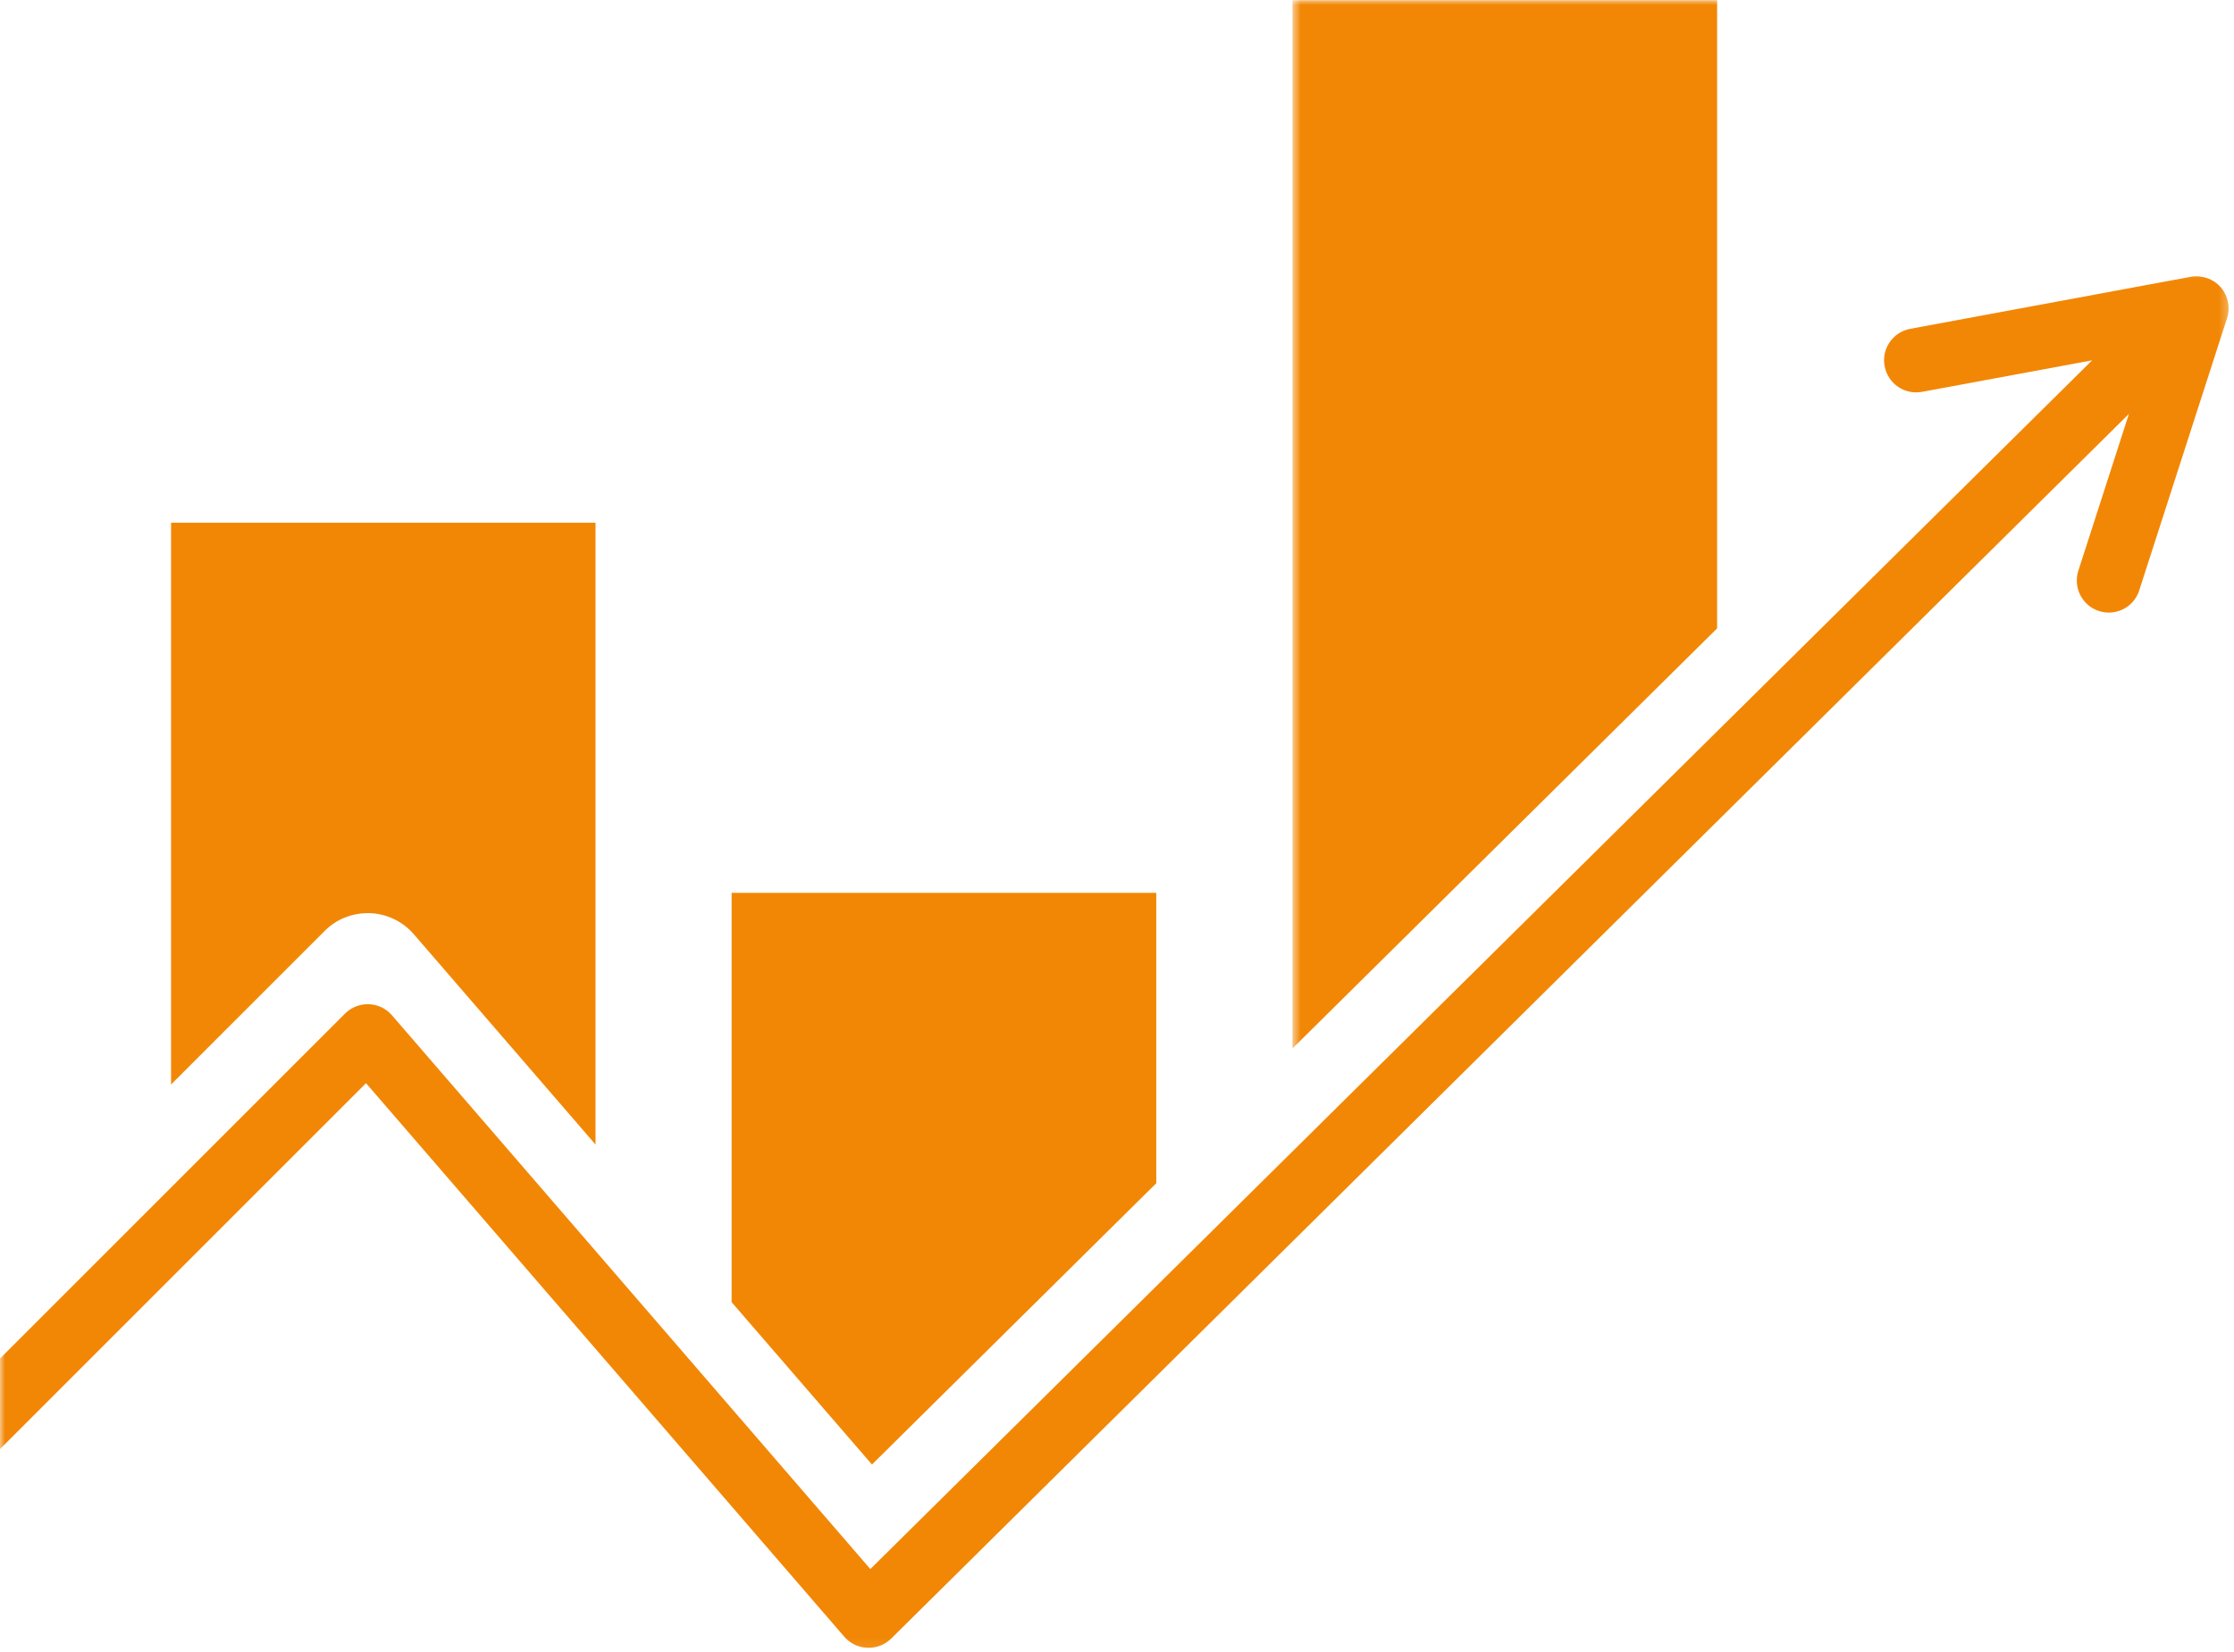 <svg xmlns="http://www.w3.org/2000/svg" width="219" height="162" viewBox="0 0 219 162" fill="none"><g clip-path="url(#clip0_18_14)"><path d="M36.05 89.53H36.25C37.91 89.59 39.48 90.34 40.56 91.59L58.38 112.22V51.25H16.77V106.33L31.83 91.27C32.96 90.14 34.46 89.53 36.06 89.53H36.05Z" fill="#F28705"></path><path d="M113.35 116.01V87.54H71.72V127.67L85.48 143.59L113.35 116.01Z" fill="#F28705"></path><mask id="mask0_18_14" style="mask-type:luminance" maskUnits="userSpaceOnUse" x="126" y="0" width="44" height="104"><path d="M169.34 0H126.67V103.47H169.34V0Z" fill="white"></path></mask><g mask="url(#mask0_18_14)"><path d="M168.33 0.02H126.7V102.8L168.33 61.61V0.02Z" fill="#F28705"></path></g><mask id="mask1_18_14" style="mask-type:luminance" maskUnits="userSpaceOnUse" x="0" y="26" width="219" height="136"><path d="M218.67 26.14H0V161.92H218.67V26.14Z" fill="white"></path></mask><g mask="url(#mask1_18_14)"><path d="M217.69 28.16C216.97 27.33 215.86 26.95 214.76 27.14L187.26 32.24C185.56 32.56 184.43 34.19 184.75 35.9C185.07 37.61 186.7 38.73 188.41 38.42L205.09 35.33L85.32 153.84L38.42 99.54C37.85 98.88 37.03 98.49 36.16 98.46C35.29 98.43 34.44 98.76 33.82 99.38L0 133.2V142.08L35.88 106.2L82.77 160.48C83.34 161.14 84.16 161.53 85.03 161.56C85.9 161.59 86.74 161.27 87.36 160.66L208.7 40.58L203.74 55.96C203.21 57.61 204.12 59.38 205.76 59.91C206.08 60.01 206.41 60.06 206.73 60.06C208.05 60.06 209.29 59.22 209.71 57.88L218.32 31.19C218.66 30.14 218.42 28.99 217.69 28.15V28.16Z" fill="#F28705"></path></g></g><defs><clipPath id="clip0_18_14"><rect width="218.67" height="161.92" fill="white"></rect></clipPath></defs></svg>
